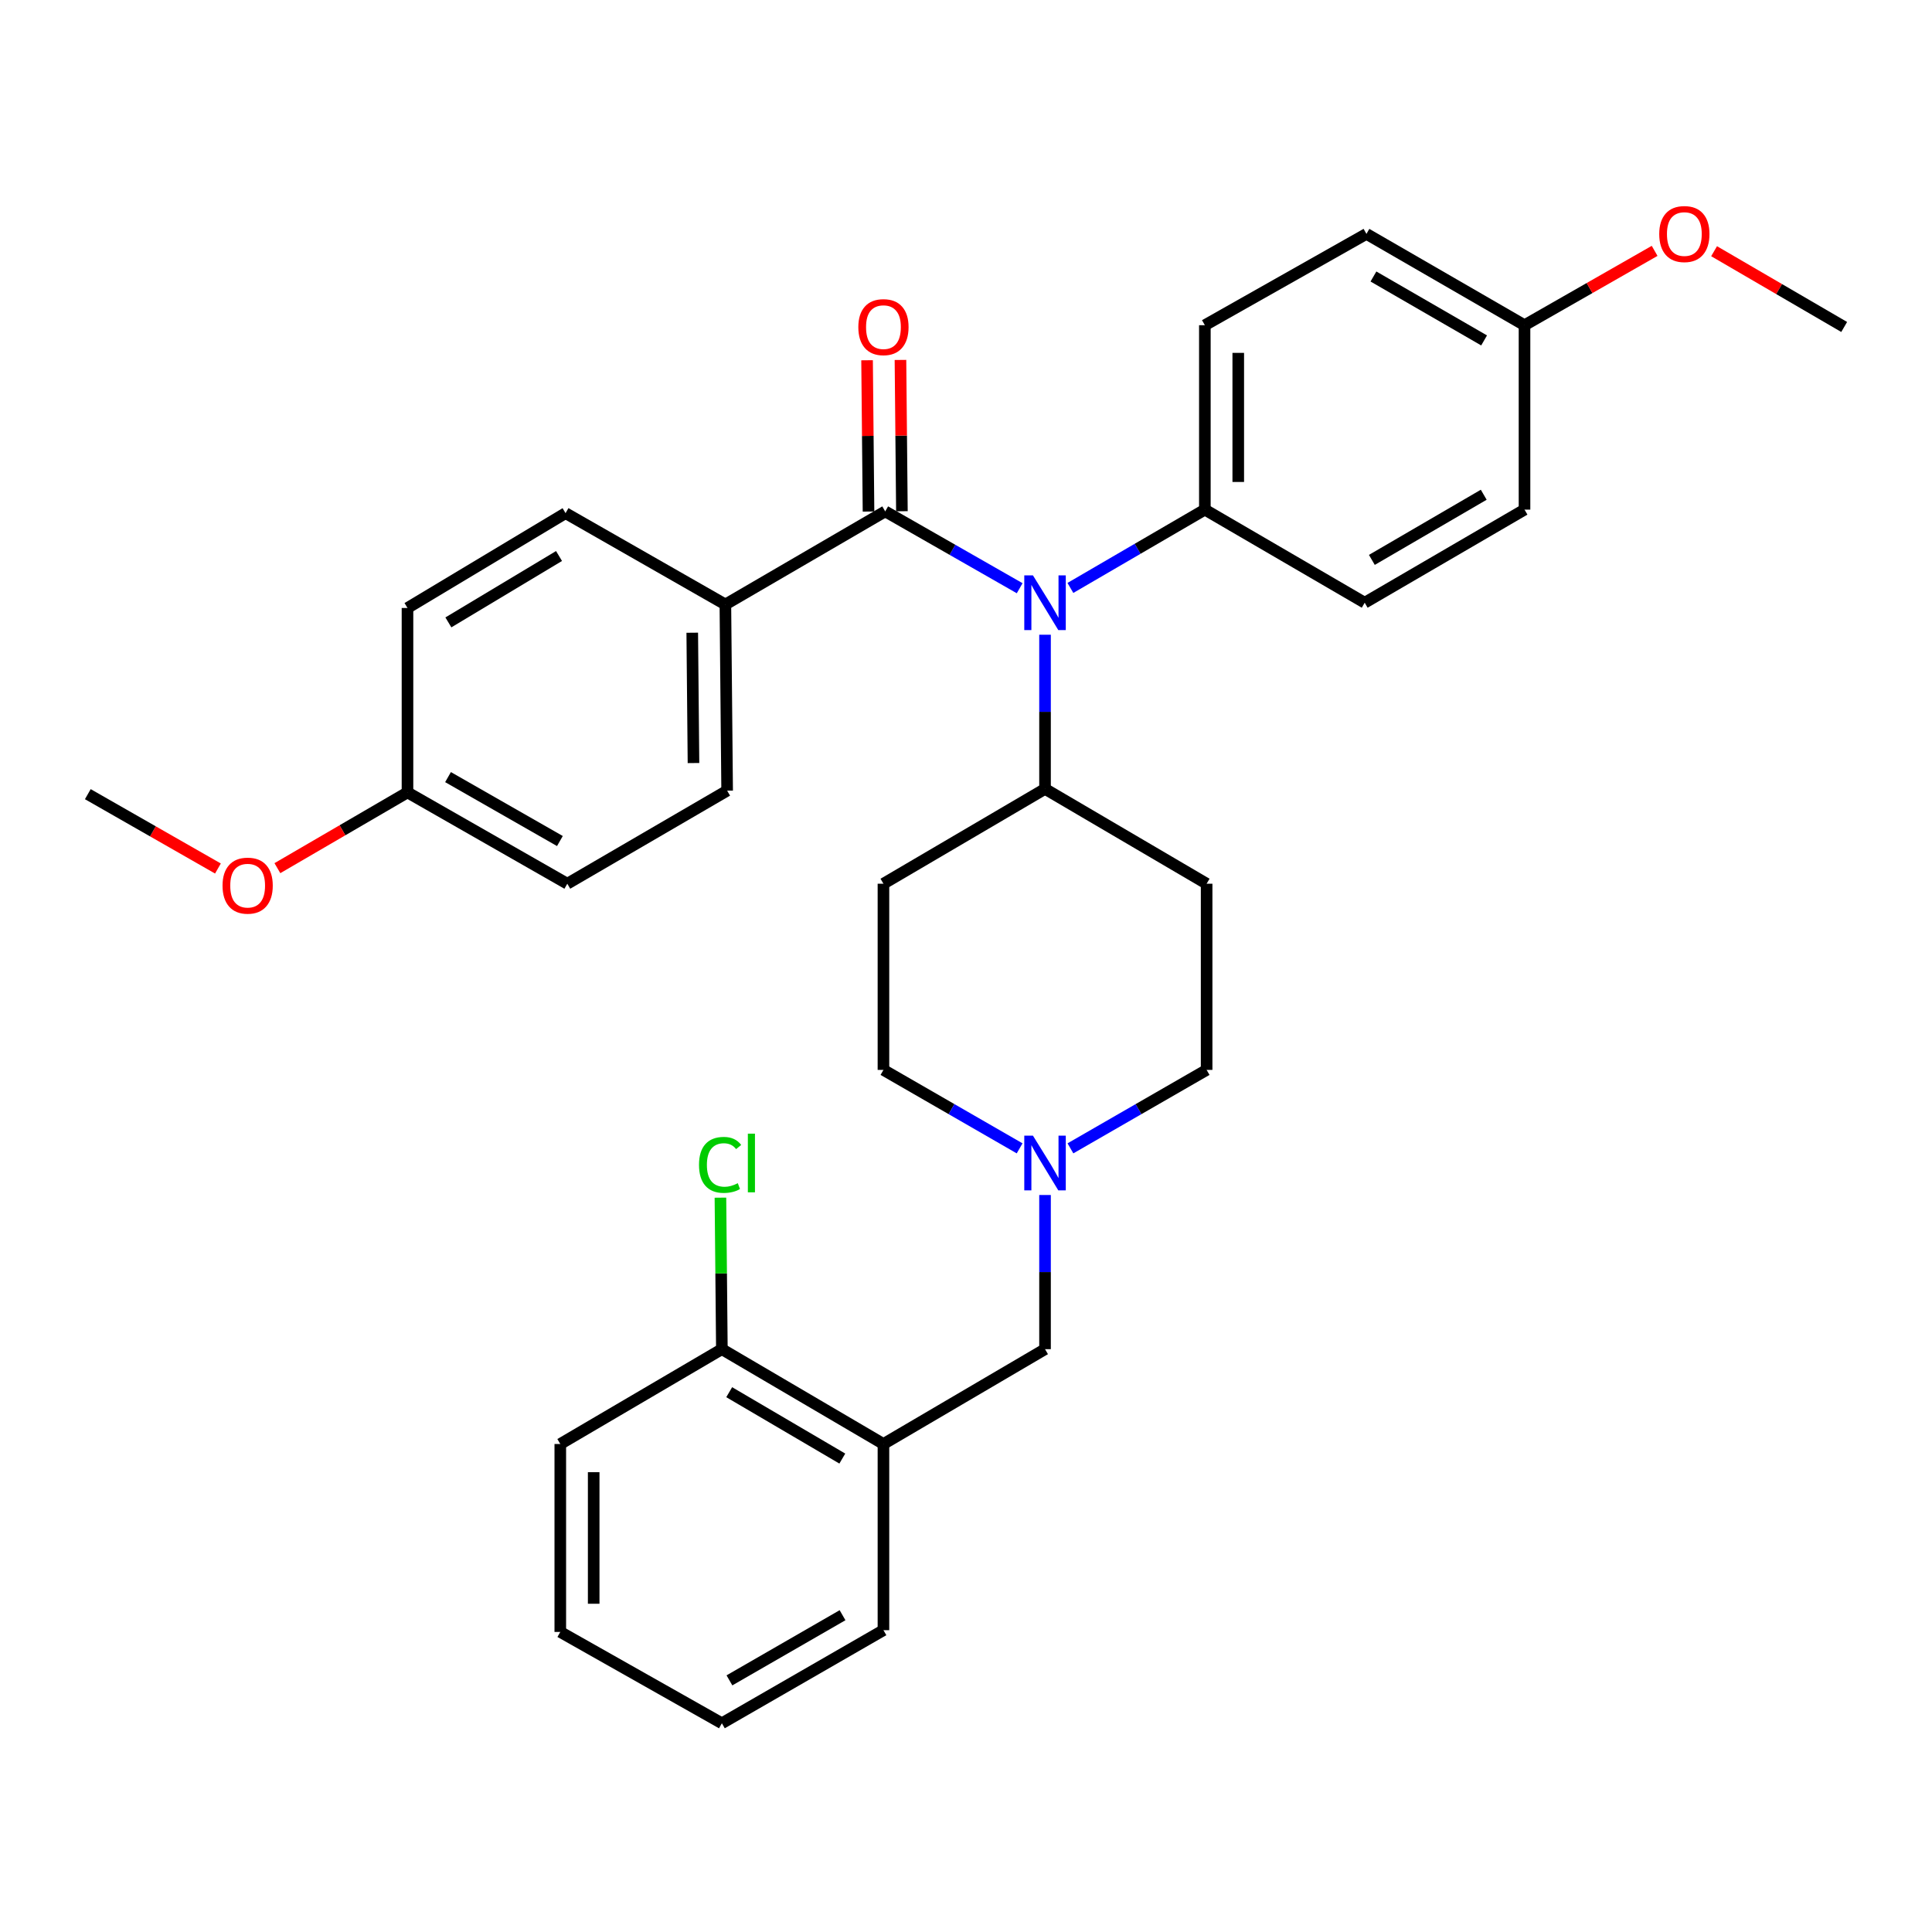 <?xml version='1.0' encoding='iso-8859-1'?>
<svg version='1.1' baseProfile='full'
              xmlns='http://www.w3.org/2000/svg'
                      xmlns:rdkit='http://www.rdkit.org/xml'
                      xmlns:xlink='http://www.w3.org/1999/xlink'
                  xml:space='preserve'
width='1000px' height='1000px' viewBox='0 0 1000 1000'>
<!-- END OF HEADER -->
<rect style='opacity:1.0;fill:#FFFFFF;stroke:none' width='1000' height='1000' x='0' y='0'> </rect>
<path class='bond-0' d='M 457.271,457.414 L 457.271,553.779' style='fill:none;fill-rule:evenodd;stroke:#000000;stroke-width:6px;stroke-linecap:butt;stroke-linejoin:miter;stroke-opacity:1' />
<path class='bond-1' d='M 457.271,457.414 L 540.904,408.329' style='fill:none;fill-rule:evenodd;stroke:#000000;stroke-width:6px;stroke-linecap:butt;stroke-linejoin:miter;stroke-opacity:1' />
<path class='bond-2' d='M 457.271,553.779 L 492.511,574.082' style='fill:none;fill-rule:evenodd;stroke:#000000;stroke-width:6px;stroke-linecap:butt;stroke-linejoin:miter;stroke-opacity:1' />
<path class='bond-2' d='M 492.511,574.082 L 527.751,594.384' style='fill:none;fill-rule:evenodd;stroke:#0000FF;stroke-width:6px;stroke-linecap:butt;stroke-linejoin:miter;stroke-opacity:1' />
<path class='bond-3' d='M 554.057,594.385 L 589.302,574.082' style='fill:none;fill-rule:evenodd;stroke:#0000FF;stroke-width:6px;stroke-linecap:butt;stroke-linejoin:miter;stroke-opacity:1' />
<path class='bond-3' d='M 589.302,574.082 L 624.547,553.779' style='fill:none;fill-rule:evenodd;stroke:#000000;stroke-width:6px;stroke-linecap:butt;stroke-linejoin:miter;stroke-opacity:1' />
<path class='bond-4' d='M 540.904,618.531 L 540.904,658.429' style='fill:none;fill-rule:evenodd;stroke:#0000FF;stroke-width:6px;stroke-linecap:butt;stroke-linejoin:miter;stroke-opacity:1' />
<path class='bond-4' d='M 540.904,658.429 L 540.904,698.327' style='fill:none;fill-rule:evenodd;stroke:#000000;stroke-width:6px;stroke-linecap:butt;stroke-linejoin:miter;stroke-opacity:1' />
<path class='bond-5' d='M 624.547,553.779 L 624.547,457.414' style='fill:none;fill-rule:evenodd;stroke:#000000;stroke-width:6px;stroke-linecap:butt;stroke-linejoin:miter;stroke-opacity:1' />
<path class='bond-6' d='M 624.547,457.414 L 540.904,408.329' style='fill:none;fill-rule:evenodd;stroke:#000000;stroke-width:6px;stroke-linecap:butt;stroke-linejoin:miter;stroke-opacity:1' />
<path class='bond-7' d='M 540.904,408.329 L 540.904,368.432' style='fill:none;fill-rule:evenodd;stroke:#000000;stroke-width:6px;stroke-linecap:butt;stroke-linejoin:miter;stroke-opacity:1' />
<path class='bond-7' d='M 540.904,368.432 L 540.904,328.534' style='fill:none;fill-rule:evenodd;stroke:#0000FF;stroke-width:6px;stroke-linecap:butt;stroke-linejoin:miter;stroke-opacity:1' />
<path class='bond-8' d='M 290.006,747.412 L 290.006,844.689' style='fill:none;fill-rule:evenodd;stroke:#000000;stroke-width:6px;stroke-linecap:butt;stroke-linejoin:miter;stroke-opacity:1' />
<path class='bond-8' d='M 307.289,762.003 L 307.289,830.097' style='fill:none;fill-rule:evenodd;stroke:#000000;stroke-width:6px;stroke-linecap:butt;stroke-linejoin:miter;stroke-opacity:1' />
<path class='bond-9' d='M 290.006,747.412 L 373.639,698.327' style='fill:none;fill-rule:evenodd;stroke:#000000;stroke-width:6px;stroke-linecap:butt;stroke-linejoin:miter;stroke-opacity:1' />
<path class='bond-10' d='M 540.904,698.327 L 457.271,747.412' style='fill:none;fill-rule:evenodd;stroke:#000000;stroke-width:6px;stroke-linecap:butt;stroke-linejoin:miter;stroke-opacity:1' />
<path class='bond-11' d='M 290.006,844.689 L 373.639,891.959' style='fill:none;fill-rule:evenodd;stroke:#000000;stroke-width:6px;stroke-linecap:butt;stroke-linejoin:miter;stroke-opacity:1' />
<path class='bond-12' d='M 527.782,304.466 L 492.983,284.58' style='fill:none;fill-rule:evenodd;stroke:#0000FF;stroke-width:6px;stroke-linecap:butt;stroke-linejoin:miter;stroke-opacity:1' />
<path class='bond-12' d='M 492.983,284.58 L 458.184,264.694' style='fill:none;fill-rule:evenodd;stroke:#000000;stroke-width:6px;stroke-linecap:butt;stroke-linejoin:miter;stroke-opacity:1' />
<path class='bond-13' d='M 554.038,304.316 L 588.836,284.049' style='fill:none;fill-rule:evenodd;stroke:#0000FF;stroke-width:6px;stroke-linecap:butt;stroke-linejoin:miter;stroke-opacity:1' />
<path class='bond-13' d='M 588.836,284.049 L 623.634,263.782' style='fill:none;fill-rule:evenodd;stroke:#000000;stroke-width:6px;stroke-linecap:butt;stroke-linejoin:miter;stroke-opacity:1' />
<path class='bond-14' d='M 375.453,312.877 L 376.366,409.242' style='fill:none;fill-rule:evenodd;stroke:#000000;stroke-width:6px;stroke-linecap:butt;stroke-linejoin:miter;stroke-opacity:1' />
<path class='bond-14' d='M 358.308,327.495 L 358.946,394.95' style='fill:none;fill-rule:evenodd;stroke:#000000;stroke-width:6px;stroke-linecap:butt;stroke-linejoin:miter;stroke-opacity:1' />
<path class='bond-15' d='M 375.453,312.877 L 292.733,265.606' style='fill:none;fill-rule:evenodd;stroke:#000000;stroke-width:6px;stroke-linecap:butt;stroke-linejoin:miter;stroke-opacity:1' />
<path class='bond-16' d='M 375.453,312.877 L 458.184,264.694' style='fill:none;fill-rule:evenodd;stroke:#000000;stroke-width:6px;stroke-linecap:butt;stroke-linejoin:miter;stroke-opacity:1' />
<path class='bond-17' d='M 466.825,264.612 L 466.451,225.459' style='fill:none;fill-rule:evenodd;stroke:#000000;stroke-width:6px;stroke-linecap:butt;stroke-linejoin:miter;stroke-opacity:1' />
<path class='bond-17' d='M 466.451,225.459 L 466.077,186.305' style='fill:none;fill-rule:evenodd;stroke:#FF0000;stroke-width:6px;stroke-linecap:butt;stroke-linejoin:miter;stroke-opacity:1' />
<path class='bond-17' d='M 449.542,264.777 L 449.168,225.624' style='fill:none;fill-rule:evenodd;stroke:#000000;stroke-width:6px;stroke-linecap:butt;stroke-linejoin:miter;stroke-opacity:1' />
<path class='bond-17' d='M 449.168,225.624 L 448.794,186.471' style='fill:none;fill-rule:evenodd;stroke:#FF0000;stroke-width:6px;stroke-linecap:butt;stroke-linejoin:miter;stroke-opacity:1' />
<path class='bond-18' d='M 376.366,409.242 L 293.635,457.414' style='fill:none;fill-rule:evenodd;stroke:#000000;stroke-width:6px;stroke-linecap:butt;stroke-linejoin:miter;stroke-opacity:1' />
<path class='bond-19' d='M 623.634,263.782 L 706.365,311.965' style='fill:none;fill-rule:evenodd;stroke:#000000;stroke-width:6px;stroke-linecap:butt;stroke-linejoin:miter;stroke-opacity:1' />
<path class='bond-20' d='M 623.634,263.782 L 623.634,168.329' style='fill:none;fill-rule:evenodd;stroke:#000000;stroke-width:6px;stroke-linecap:butt;stroke-linejoin:miter;stroke-opacity:1' />
<path class='bond-20' d='M 640.918,249.464 L 640.918,182.647' style='fill:none;fill-rule:evenodd;stroke:#000000;stroke-width:6px;stroke-linecap:butt;stroke-linejoin:miter;stroke-opacity:1' />
<path class='bond-21' d='M 789.085,168.329 L 707.267,121.059' style='fill:none;fill-rule:evenodd;stroke:#000000;stroke-width:6px;stroke-linecap:butt;stroke-linejoin:miter;stroke-opacity:1' />
<path class='bond-21' d='M 768.166,176.204 L 710.894,143.115' style='fill:none;fill-rule:evenodd;stroke:#000000;stroke-width:6px;stroke-linecap:butt;stroke-linejoin:miter;stroke-opacity:1' />
<path class='bond-22' d='M 789.085,168.329 L 822.759,149.089' style='fill:none;fill-rule:evenodd;stroke:#000000;stroke-width:6px;stroke-linecap:butt;stroke-linejoin:miter;stroke-opacity:1' />
<path class='bond-22' d='M 822.759,149.089 L 856.433,129.848' style='fill:none;fill-rule:evenodd;stroke:#FF0000;stroke-width:6px;stroke-linecap:butt;stroke-linejoin:miter;stroke-opacity:1' />
<path class='bond-23' d='M 789.085,168.329 L 789.085,263.782' style='fill:none;fill-rule:evenodd;stroke:#000000;stroke-width:6px;stroke-linecap:butt;stroke-linejoin:miter;stroke-opacity:1' />
<path class='bond-24' d='M 706.365,311.965 L 789.085,263.782' style='fill:none;fill-rule:evenodd;stroke:#000000;stroke-width:6px;stroke-linecap:butt;stroke-linejoin:miter;stroke-opacity:1' />
<path class='bond-24' d='M 710.074,289.802 L 767.978,256.075' style='fill:none;fill-rule:evenodd;stroke:#000000;stroke-width:6px;stroke-linecap:butt;stroke-linejoin:miter;stroke-opacity:1' />
<path class='bond-25' d='M 623.634,168.329 L 707.267,121.059' style='fill:none;fill-rule:evenodd;stroke:#000000;stroke-width:6px;stroke-linecap:butt;stroke-linejoin:miter;stroke-opacity:1' />
<path class='bond-26' d='M 887.209,130.024 L 920.877,149.633' style='fill:none;fill-rule:evenodd;stroke:#FF0000;stroke-width:6px;stroke-linecap:butt;stroke-linejoin:miter;stroke-opacity:1' />
<path class='bond-26' d='M 920.877,149.633 L 954.545,169.242' style='fill:none;fill-rule:evenodd;stroke:#000000;stroke-width:6px;stroke-linecap:butt;stroke-linejoin:miter;stroke-opacity:1' />
<path class='bond-27' d='M 292.733,265.606 L 210.915,314.691' style='fill:none;fill-rule:evenodd;stroke:#000000;stroke-width:6px;stroke-linecap:butt;stroke-linejoin:miter;stroke-opacity:1' />
<path class='bond-27' d='M 289.352,287.79 L 232.079,322.15' style='fill:none;fill-rule:evenodd;stroke:#000000;stroke-width:6px;stroke-linecap:butt;stroke-linejoin:miter;stroke-opacity:1' />
<path class='bond-28' d='M 210.915,410.144 L 210.915,314.691' style='fill:none;fill-rule:evenodd;stroke:#000000;stroke-width:6px;stroke-linecap:butt;stroke-linejoin:miter;stroke-opacity:1' />
<path class='bond-29' d='M 210.915,410.144 L 177.247,429.753' style='fill:none;fill-rule:evenodd;stroke:#000000;stroke-width:6px;stroke-linecap:butt;stroke-linejoin:miter;stroke-opacity:1' />
<path class='bond-29' d='M 177.247,429.753 L 143.578,449.361' style='fill:none;fill-rule:evenodd;stroke:#FF0000;stroke-width:6px;stroke-linecap:butt;stroke-linejoin:miter;stroke-opacity:1' />
<path class='bond-30' d='M 210.915,410.144 L 293.635,457.414' style='fill:none;fill-rule:evenodd;stroke:#000000;stroke-width:6px;stroke-linecap:butt;stroke-linejoin:miter;stroke-opacity:1' />
<path class='bond-30' d='M 231.898,402.229 L 289.803,435.318' style='fill:none;fill-rule:evenodd;stroke:#000000;stroke-width:6px;stroke-linecap:butt;stroke-linejoin:miter;stroke-opacity:1' />
<path class='bond-31' d='M 112.803,449.538 L 79.129,430.297' style='fill:none;fill-rule:evenodd;stroke:#FF0000;stroke-width:6px;stroke-linecap:butt;stroke-linejoin:miter;stroke-opacity:1' />
<path class='bond-31' d='M 79.129,430.297 L 45.455,411.056' style='fill:none;fill-rule:evenodd;stroke:#000000;stroke-width:6px;stroke-linecap:butt;stroke-linejoin:miter;stroke-opacity:1' />
<path class='bond-32' d='M 373.639,891.959 L 457.271,843.777' style='fill:none;fill-rule:evenodd;stroke:#000000;stroke-width:6px;stroke-linecap:butt;stroke-linejoin:miter;stroke-opacity:1' />
<path class='bond-32' d='M 377.556,869.756 L 436.099,836.028' style='fill:none;fill-rule:evenodd;stroke:#000000;stroke-width:6px;stroke-linecap:butt;stroke-linejoin:miter;stroke-opacity:1' />
<path class='bond-33' d='M 457.271,843.777 L 457.271,747.412' style='fill:none;fill-rule:evenodd;stroke:#000000;stroke-width:6px;stroke-linecap:butt;stroke-linejoin:miter;stroke-opacity:1' />
<path class='bond-34' d='M 457.271,747.412 L 373.639,698.327' style='fill:none;fill-rule:evenodd;stroke:#000000;stroke-width:6px;stroke-linecap:butt;stroke-linejoin:miter;stroke-opacity:1' />
<path class='bond-34' d='M 435.978,754.955 L 377.435,720.595' style='fill:none;fill-rule:evenodd;stroke:#000000;stroke-width:6px;stroke-linecap:butt;stroke-linejoin:miter;stroke-opacity:1' />
<path class='bond-35' d='M 373.639,698.327 L 373.268,659.119' style='fill:none;fill-rule:evenodd;stroke:#000000;stroke-width:6px;stroke-linecap:butt;stroke-linejoin:miter;stroke-opacity:1' />
<path class='bond-35' d='M 373.268,659.119 L 372.896,619.911' style='fill:none;fill-rule:evenodd;stroke:#00CC00;stroke-width:6px;stroke-linecap:butt;stroke-linejoin:miter;stroke-opacity:1' />
<path  class='atom-2' d='M 534.644 587.802
L 543.924 602.802
Q 544.844 604.282, 546.324 606.962
Q 547.804 609.642, 547.884 609.802
L 547.884 587.802
L 551.644 587.802
L 551.644 616.122
L 547.764 616.122
L 537.804 599.722
Q 536.644 597.802, 535.404 595.602
Q 534.204 593.402, 533.844 592.722
L 533.844 616.122
L 530.164 616.122
L 530.164 587.802
L 534.644 587.802
' fill='#0000FF'/>
<path  class='atom-9' d='M 534.644 297.805
L 543.924 312.805
Q 544.844 314.285, 546.324 316.965
Q 547.804 319.645, 547.884 319.805
L 547.884 297.805
L 551.644 297.805
L 551.644 326.125
L 547.764 326.125
L 537.804 309.725
Q 536.644 307.805, 535.404 305.605
Q 534.204 303.405, 533.844 302.725
L 533.844 326.125
L 530.164 326.125
L 530.164 297.805
L 534.644 297.805
' fill='#0000FF'/>
<path  class='atom-12' d='M 444.271 169.322
Q 444.271 162.522, 447.631 158.722
Q 450.991 154.922, 457.271 154.922
Q 463.551 154.922, 466.911 158.722
Q 470.271 162.522, 470.271 169.322
Q 470.271 176.202, 466.871 180.122
Q 463.471 184.002, 457.271 184.002
Q 451.031 184.002, 447.631 180.122
Q 444.271 176.242, 444.271 169.322
M 457.271 180.802
Q 461.591 180.802, 463.911 177.922
Q 466.271 175.002, 466.271 169.322
Q 466.271 163.762, 463.911 160.962
Q 461.591 158.122, 457.271 158.122
Q 452.951 158.122, 450.591 160.922
Q 448.271 163.722, 448.271 169.322
Q 448.271 175.042, 450.591 177.922
Q 452.951 180.802, 457.271 180.802
' fill='#FF0000'/>
<path  class='atom-20' d='M 858.815 121.139
Q 858.815 114.339, 862.175 110.539
Q 865.535 106.739, 871.815 106.739
Q 878.095 106.739, 881.455 110.539
Q 884.815 114.339, 884.815 121.139
Q 884.815 128.019, 881.415 131.939
Q 878.015 135.819, 871.815 135.819
Q 865.575 135.819, 862.175 131.939
Q 858.815 128.059, 858.815 121.139
M 871.815 132.619
Q 876.135 132.619, 878.455 129.739
Q 880.815 126.819, 880.815 121.139
Q 880.815 115.579, 878.455 112.779
Q 876.135 109.939, 871.815 109.939
Q 867.495 109.939, 865.135 112.739
Q 862.815 115.539, 862.815 121.139
Q 862.815 126.859, 865.135 129.739
Q 867.495 132.619, 871.815 132.619
' fill='#FF0000'/>
<path  class='atom-26' d='M 115.185 458.407
Q 115.185 451.607, 118.545 447.807
Q 121.905 444.007, 128.185 444.007
Q 134.465 444.007, 137.825 447.807
Q 141.185 451.607, 141.185 458.407
Q 141.185 465.287, 137.785 469.207
Q 134.385 473.087, 128.185 473.087
Q 121.945 473.087, 118.545 469.207
Q 115.185 465.327, 115.185 458.407
M 128.185 469.887
Q 132.505 469.887, 134.825 467.007
Q 137.185 464.087, 137.185 458.407
Q 137.185 452.847, 134.825 450.047
Q 132.505 447.207, 128.185 447.207
Q 123.865 447.207, 121.505 450.007
Q 119.185 452.807, 119.185 458.407
Q 119.185 464.127, 121.505 467.007
Q 123.865 469.887, 128.185 469.887
' fill='#FF0000'/>
<path  class='atom-32' d='M 361.807 602.942
Q 361.807 595.902, 365.087 592.222
Q 368.407 588.502, 374.687 588.502
Q 380.527 588.502, 383.647 592.622
L 381.007 594.782
Q 378.727 591.782, 374.687 591.782
Q 370.407 591.782, 368.127 594.662
Q 365.887 597.502, 365.887 602.942
Q 365.887 608.542, 368.207 611.422
Q 370.567 614.302, 375.127 614.302
Q 378.247 614.302, 381.887 612.422
L 383.007 615.422
Q 381.527 616.382, 379.287 616.942
Q 377.047 617.502, 374.567 617.502
Q 368.407 617.502, 365.087 613.742
Q 361.807 609.982, 361.807 602.942
' fill='#00CC00'/>
<path  class='atom-32' d='M 387.087 586.782
L 390.767 586.782
L 390.767 617.142
L 387.087 617.142
L 387.087 586.782
' fill='#00CC00'/>
</svg>
